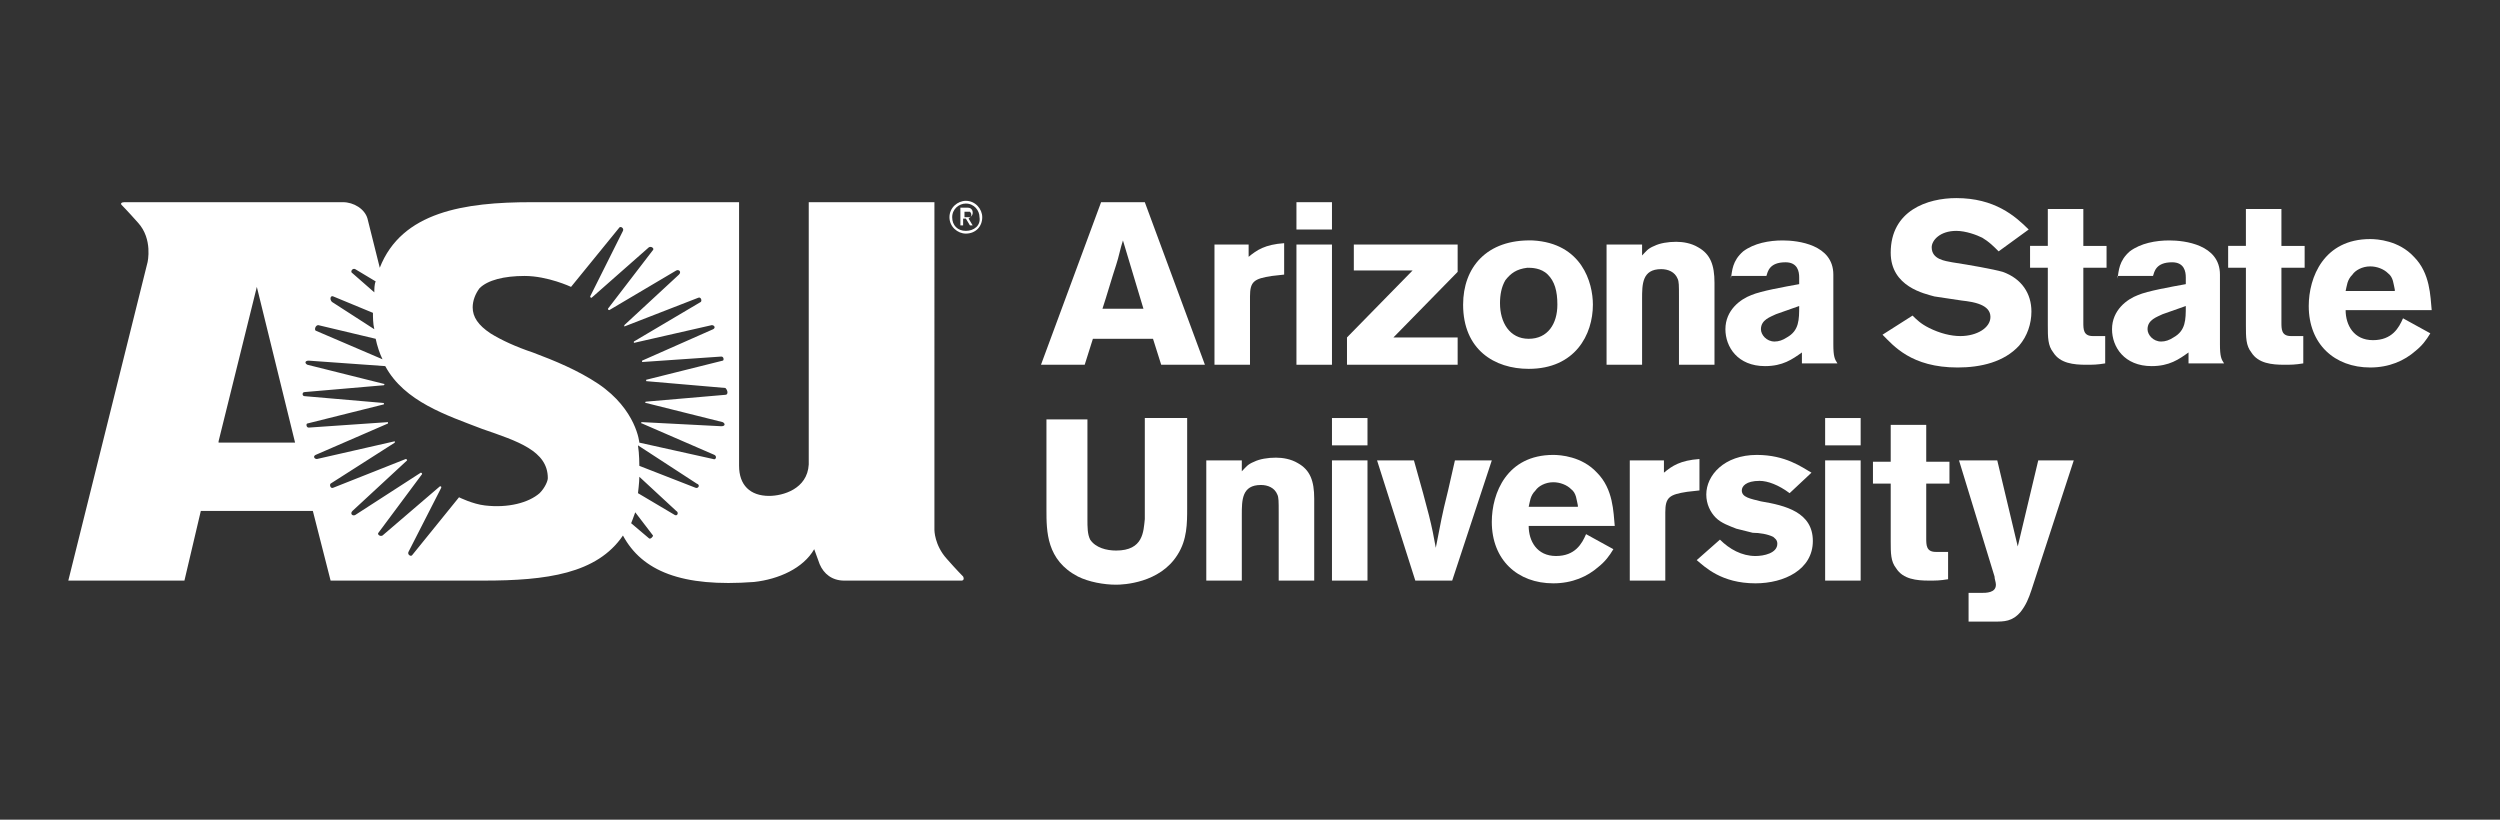 <?xml version="1.0" encoding="utf-8"?>
<!-- Generator: Adobe Illustrator 26.0.2, SVG Export Plug-In . SVG Version: 6.00 Build 0)  -->
<svg version="1.1" id="Layer_1" xmlns="http://www.w3.org/2000/svg" xmlns:xlink="http://www.w3.org/1999/xlink" x="0px" y="0px"
	 viewBox="0 0 183 60" style="enable-background:new 0 0 183 60;" xml:space="preserve">
<rect x="0" y="0" width="183" height="60" fill="#333333" stroke="none"/>
<style type="text/css">
	.st0{fill:none;}
	.st1{fill:#FFFFFF;}
</style>
<g id="base_00000119111330239780746510000004231216615434040237_">
	<rect class="st0" width="183" height="60"/>
</g>
<g id="Logo_ASU">
	<g>
		<path class="st1" d="M83.8,14.8l4.4,11.9H85l-0.6-1.9H80l-0.6,1.9h-3.2l4.4-11.9H83.8z M82.2,17.6c-0.2,0.6-0.3,1.2-0.5,1.8
			c-0.3,0.9-0.7,2.3-1,3.2h3L82.2,17.6z"/>
		<path class="st1" d="M91.4,18.8c0.6-0.5,1.2-0.9,2.6-1v2.3l-0.9,0.1c-1.3,0.2-1.6,0.4-1.6,1.5v5h-2.6v-8.8h2.5V18.8z"/>
		<path class="st1" d="M94.9,14.8h2.6v2h-2.6V14.8z M94.9,17.9h2.6v8.8h-2.6V17.9z"/>
		<path class="st1" d="M99.1,17.9h7.6v2l-4.7,4.8h4.7v2h-8.1v-2l4.8-4.9h-4.3V17.9z"/>
		<path class="st1" d="M116.6,22.3c0,2.2-1.3,4.7-4.7,4.7c-2.5,0-4.8-1.4-4.8-4.7c0-2.7,1.7-4.8,5.1-4.7
			C115.8,17.8,116.6,20.7,116.6,22.3z M110.2,20.5c-0.3,0.5-0.4,1.1-0.4,1.7c0,1.4,0.7,2.6,2.1,2.6c1.4,0,2.1-1.1,2.1-2.5
			c0-1-0.2-1.7-0.7-2.2c-0.5-0.5-1.2-0.5-1.5-0.5C111,19.7,110.6,20,110.2,20.5z"/>
		<path class="st1" d="M120.2,18.7c0.3-0.3,0.4-0.5,0.9-0.7c0.4-0.2,1-0.3,1.6-0.3c0.5,0,1.1,0.1,1.6,0.4c0.9,0.5,1.2,1.3,1.2,2.6v6
			h-2.6v-5c0-0.8,0-1.1-0.1-1.3c-0.2-0.5-0.7-0.7-1.2-0.7c-1.4,0-1.4,1.1-1.4,2.2v4.8h-2.6v-8.8h2.6V18.7z"/>
		<path class="st1" d="M126.7,20.4c0.1-0.6,0.1-1.3,0.9-2c0.8-0.6,1.9-0.8,2.9-0.8c1.1,0,3.7,0.3,3.7,2.5v5.1c0,0.9,0.1,1.1,0.3,1.4
			h-2.6v-0.8c-0.7,0.5-1.4,1-2.7,1c-2,0-2.9-1.4-2.9-2.7c0-1.4,1.1-2.2,1.9-2.5c0.7-0.3,2.4-0.6,3.5-0.8v-0.5c0-0.4-0.1-1.1-1-1.1
			c-1.2,0-1.3,0.7-1.4,1H126.7z M130,23c-0.4,0.2-1.1,0.4-1.1,1.1c0,0.4,0.4,0.9,1,0.9c0.3,0,0.6-0.1,0.9-0.3
			c0.9-0.5,0.9-1.3,0.9-2.3L130,23z"/>
		<path class="st1" d="M140,23.1c0.3,0.3,0.6,0.6,1.2,0.9c0.8,0.4,1.6,0.6,2.3,0.6c1.2,0,2.2-0.6,2.2-1.4c0-0.9-1.2-1.1-2.1-1.2
			c-0.7-0.1-1.3-0.2-2-0.3c-0.7-0.2-3.2-0.7-3.2-3.2c0-3.1,2.7-4,4.8-4c2.8,0,4.3,1.3,5.3,2.3l-2.2,1.6c-0.4-0.4-0.7-0.7-1.2-1
			c-0.4-0.2-1.2-0.5-1.9-0.5c-1.2,0-1.8,0.7-1.8,1.2c0,0.9,1,1,1.5,1.1c1.3,0.2,3,0.5,3.7,0.7c1.4,0.5,2.1,1.6,2.1,2.9
			c0,0.9-0.3,1.8-0.9,2.5c-1.1,1.2-2.8,1.6-4.5,1.6c-3.4,0-4.7-1.6-5.5-2.4L140,23.1z"/>
		<path class="st1" d="M149.9,15.3h2.6v2.7h1.7v1.6h-1.7v4c0,0.5,0,1,0.7,1l0.9,0v2c-0.6,0.1-0.9,0.1-1.4,0.1
			c-0.9,0-1.9-0.1-2.4-0.9c-0.4-0.5-0.4-1.1-0.4-2v-4.2h-1.3v-1.6h1.3V15.3z"/>
		<path class="st1" d="M155,20.4c0.1-0.6,0.1-1.3,0.9-2c0.8-0.6,1.9-0.8,2.9-0.8c1.1,0,3.7,0.3,3.7,2.5v5.1c0,0.9,0.1,1.1,0.3,1.4
			h-2.6v-0.8c-0.7,0.5-1.4,1-2.7,1c-2,0-2.9-1.4-2.9-2.7c0-1.4,1.1-2.2,1.9-2.5c0.7-0.3,2.4-0.6,3.5-0.8v-0.5c0-0.4-0.1-1.1-1-1.1
			c-1.2,0-1.3,0.7-1.4,1H155z M158.3,23c-0.4,0.2-1.1,0.4-1.1,1.1c0,0.4,0.4,0.9,1,0.9c0.3,0,0.6-0.1,0.9-0.3
			c0.9-0.5,0.9-1.3,0.9-2.3L158.3,23z"/>
		<path class="st1" d="M164.4,15.3h2.6v2.7h1.7v1.6H167v4c0,0.5,0,1,0.7,1l0.9,0v2c-0.6,0.1-0.9,0.1-1.4,0.1c-0.9,0-1.9-0.1-2.4-0.9
			c-0.4-0.5-0.4-1.1-0.4-2v-4.2h-1.3v-1.6h1.3V15.3z"/>
		<path class="st1" d="M177.9,24.4c-0.3,0.5-0.6,0.9-1.1,1.3c-0.8,0.7-1.9,1.2-3.3,1.2c-2.6,0-4.5-1.7-4.5-4.5
			c0-2.1,1.1-4.9,4.5-4.9c0.5,0,2.1,0.1,3.2,1.3c1.2,1.2,1.2,2.9,1.3,3.9h-6.3c0,1.1,0.6,2.2,2,2.2c1.4,0,1.9-0.9,2.2-1.6
			L177.9,24.4z M175.3,21.2c-0.1-0.4-0.1-0.9-0.5-1.2c-0.3-0.3-0.8-0.5-1.3-0.5c-0.6,0-1.1,0.3-1.3,0.6c-0.4,0.4-0.4,0.8-0.5,1.2
			H175.3z"/>
		<path class="st1" d="M86.9,30.6v6.6c0,1.1,0,2.3-0.7,3.4c-1.3,2.1-4,2.2-4.5,2.2c-0.9,0-2-0.2-2.8-0.6c-2.3-1.2-2.3-3.3-2.3-4.9
			v-6.6h3V38c0,0.6,0,1.1,0.2,1.5c0.4,0.6,1.2,0.8,1.9,0.8c2,0,2-1.4,2.1-2.3v-7.4H86.9z"/>
		<path class="st1" d="M90.9,34.5c0.3-0.3,0.4-0.5,0.9-0.7c0.4-0.2,1-0.3,1.6-0.3c0.5,0,1.1,0.1,1.6,0.4c0.9,0.5,1.2,1.3,1.2,2.6v6
			h-2.6v-5c0-0.8,0-1.1-0.1-1.3c-0.2-0.5-0.7-0.7-1.2-0.7c-1.4,0-1.4,1.1-1.4,2.2v4.8h-2.6v-8.8h2.6V34.5z"/>
		<path class="st1" d="M97.5,30.6h2.6v2h-2.6V30.6z M97.5,33.7h2.6v8.8h-2.6V33.7z"/>
		<path class="st1" d="M100.8,33.7h2.7c1.1,3.9,1.3,4.7,1.6,6.4c0.4-2,0.4-2.2,0.9-4.2l0.5-2.2h2.7l-2.9,8.8h-2.7L100.8,33.7z"/>
		<path class="st1" d="M118.1,40.2c-0.3,0.5-0.6,0.9-1.1,1.3c-0.8,0.7-1.9,1.2-3.3,1.2c-2.6,0-4.5-1.7-4.5-4.5
			c0-2.1,1.1-4.9,4.5-4.9c0.5,0,2.1,0.1,3.2,1.3c1.2,1.2,1.2,2.9,1.3,3.9h-6.3c0,1.1,0.6,2.2,2,2.2c1.4,0,1.9-0.9,2.2-1.6
			L118.1,40.2z M115.5,37c-0.1-0.4-0.1-0.9-0.5-1.2c-0.3-0.3-0.8-0.5-1.3-0.5c-0.6,0-1.1,0.3-1.3,0.6c-0.4,0.4-0.4,0.8-0.5,1.2
			H115.5z"/>
		<path class="st1" d="M121.8,34.6c0.6-0.5,1.2-0.9,2.6-1v2.3l-0.9,0.1c-1.3,0.2-1.6,0.4-1.6,1.5v5h-2.6v-8.8h2.5V34.6z"/>
		<path class="st1" d="M125.9,39.5c0.7,0.7,1.6,1.2,2.6,1.2c0.6,0,1.6-0.2,1.6-0.9c0-0.3-0.2-0.4-0.3-0.5c-0.4-0.2-1-0.3-1.5-0.3
			c-0.4-0.1-0.8-0.2-1.2-0.3c-0.5-0.2-1.1-0.4-1.5-0.8c-0.4-0.4-0.7-1-0.7-1.7c0-1.4,1.3-2.9,3.7-2.9c2.1,0,3.3,0.9,4,1.3l-1.6,1.5
			c-0.8-0.6-1.6-0.9-2.2-0.9c-1,0-1.3,0.4-1.3,0.7c0,0.5,0.6,0.6,1.4,0.8c1.8,0.3,3.8,0.8,3.8,2.9c0,2.1-2.1,3.1-4.2,3.1
			c-2.5,0-3.7-1.2-4.3-1.7L125.9,39.5z"/>
		<path class="st1" d="M133.6,30.6h2.6v2h-2.6V30.6z M133.6,33.7h2.6v8.8h-2.6V33.7z"/>
		<path class="st1" d="M138.4,31.1h2.6v2.7h1.7v1.6H141v4c0,0.5,0,1,0.7,1l0.9,0v2c-0.6,0.1-0.9,0.1-1.4,0.1c-0.9,0-1.9-0.1-2.4-0.9
			c-0.4-0.5-0.4-1.1-0.4-2v-4.2h-1.3v-1.6h1.3V31.1z"/>
		<path class="st1" d="M151.8,33.7l-3.1,9.5c-0.2,0.6-0.4,1.1-0.8,1.6c-0.6,0.7-1.2,0.7-1.9,0.7h-1.9v-2.1h0.9c0.4,0,1.1,0,1.1-0.6
			c0-0.2-0.1-0.4-0.1-0.6l-2.6-8.5h2.8l1.5,6.3l1.5-6.3H151.8z"/>
	</g>
	<path class="st1" d="M70.7,16.9c-0.6,0-1-0.4-1-1c0-0.6,0.5-1,1-1c0.6,0,1,0.5,1,1C71.8,16.5,71.3,16.9,70.7,16.9z M70.7,14.7
		c-0.6,0-1.2,0.5-1.2,1.2c0,0.7,0.6,1.2,1.2,1.2c0.7,0,1.2-0.5,1.2-1.2C71.9,15.3,71.4,14.7,70.7,14.7z M70.3,15.2h0.4
		c0.2,0,0.3,0,0.4,0.1c0.1,0.1,0.1,0.2,0.1,0.3c0,0.2-0.2,0.3-0.3,0.4l0.3,0.5H71l-0.3-0.5h-0.2v0.5h-0.2V15.2z M70.6,15.5v0.4h0.1
		c0.1,0,0.1,0,0.2,0c0.1,0,0.2,0,0.2-0.2c0,0,0-0.1-0.1-0.2c-0.1,0-0.1,0-0.3,0H70.6z"/>
	<path class="st1" d="M70.5,42.2c0,0-0.5-0.5-1.2-1.3c-0.9-1-0.9-2.1-0.9-2.1V14.8h-9.2V34c-0.1,1.8-1.9,2.3-2.9,2.3
		c-1.4,0-2.2-0.8-2.2-2.2V14.8h-8.9c0,0-3.7,0-6.3,0c-4.9,0-9.5,0.7-11.1,4.8L26.9,16c-0.2-0.7-1-1.2-1.8-1.2h-16
		c-0.2,0-0.3,0.1-0.2,0.2c0,0,0.4,0.4,1.2,1.3c1.1,1.2,0.7,2.9,0.7,2.9L5,42.5h8.5l1.2-5.1h8.2l1.3,5.1c0,0,10.5,0,11.2,0
		c4.6,0,8.3-0.5,10.2-3.3c1.4,2.6,4.3,3.8,9.6,3.4c1.8-0.2,3.6-1,4.4-2.4l0.4,1.1c0.3,0.7,0.9,1.2,1.8,1.2h8.6
		C70.5,42.5,70.6,42.4,70.5,42.2z M26,19.7l1.5,0.9c-0.1,0.2-0.1,0.6-0.1,0.8L25.8,20C25.6,19.9,25.8,19.6,26,19.7z M24.4,21.7
		l2.9,1.2c0,0.3,0,0.8,0.1,1.2l-3.1-2C24.1,21.9,24.2,21.6,24.4,21.7z M23.3,23.8l4.2,1c0.1,0.5,0.3,1.1,0.5,1.5l-4.9-2.1
		C23,24.1,23.1,23.8,23.3,23.8z M16,32.3L18.8,21l2.8,11.4H16z M39.5,36.1c-0.8,0.7-2.3,1.1-4,0.9c-0.9-0.1-1.9-0.6-1.9-0.6
		l-3.4,4.2c-0.1,0.2-0.4,0-0.3-0.2l2.4-4.7c0-0.1,0-0.1-0.1-0.1l-4.2,3.6c-0.2,0.1-0.4-0.1-0.3-0.2l3.2-4.3c0,0,0-0.1-0.1-0.1
		L26,37.7c-0.2,0.1-0.4-0.1-0.2-0.3l4-3.7c0,0,0-0.1-0.1-0.1l-5.3,2.1c-0.2,0.1-0.3-0.2-0.2-0.3l4.7-3c0,0,0-0.1,0-0.1l-5.7,1.3
		c-0.2,0-0.3-0.2-0.1-0.3l5.3-2.3c0,0,0-0.1,0-0.1l-5.8,0.4c-0.2,0-0.2-0.3-0.1-0.3l5.6-1.4c0,0,0-0.1,0-0.1l-5.8-0.5
		c-0.2,0-0.2-0.3,0-0.3l5.8-0.5c0,0,0.1-0.1,0-0.1l-5.6-1.4c-0.2-0.1-0.2-0.3,0.1-0.3l5.6,0.4c1.4,2.6,4.5,3.6,7.1,4.6
		c2.6,0.9,4.8,1.6,4.8,3.6C40.1,35.2,39.9,35.7,39.5,36.1z M47.5,39.4l-1.3-1.1c0,0,0.2-0.5,0.3-0.8l1.3,1.7
		C47.8,39.3,47.6,39.5,47.5,39.4z M49.4,37.7l-2.7-1.6c0,0,0.1-0.8,0.1-1.2l2.7,2.5C49.7,37.5,49.6,37.8,49.4,37.7z M50.9,35.7
		l-4.1-1.6c0,0,0-0.9-0.1-1.5l4.3,2.8C51.3,35.5,51.1,35.8,50.9,35.7z M53.1,28.9l-5.8,0.5c-0.1,0-0.1,0.1,0,0.1l5.6,1.4
		c0.2,0.1,0.2,0.3-0.1,0.3L47,30.9c-0.1,0-0.1,0.1,0,0.1l5.3,2.3c0.2,0.1,0.1,0.4-0.1,0.3l-5.4-1.2c0,0-0.2-2.4-3-4.3
		c-1.5-1-3.2-1.7-4.8-2.3c-1.2-0.4-2.3-0.9-3.1-1.4c-0.9-0.6-1.3-1.2-1.3-1.9c0-0.5,0.2-1,0.5-1.4c0.6-0.6,1.8-0.9,3.3-0.9
		c1.7,0,3.4,0.8,3.4,0.8l3.5-4.3c0.1-0.2,0.4,0,0.3,0.2l-2.4,4.8c0,0,0,0.1,0.1,0.1l4.2-3.7c0.2-0.1,0.4,0.1,0.3,0.2l-3.3,4.3
		c0,0,0,0.1,0.1,0.1l4.9-2.9c0.2-0.1,0.4,0.1,0.2,0.3l-4,3.7c0,0,0,0.1,0,0.1l5.4-2.1c0.2-0.1,0.3,0.2,0.2,0.3L46.4,25
		c0,0,0,0.1,0,0.1l5.7-1.3c0.2,0,0.3,0.2,0.1,0.3L47,26.4c0,0,0,0.1,0,0.1l5.8-0.4c0.2,0,0.2,0.3,0.1,0.3l-5.6,1.4c0,0,0,0.1,0,0.1
		l5.8,0.5C53.3,28.6,53.3,28.9,53.1,28.9z"/>
</g>
</svg>
